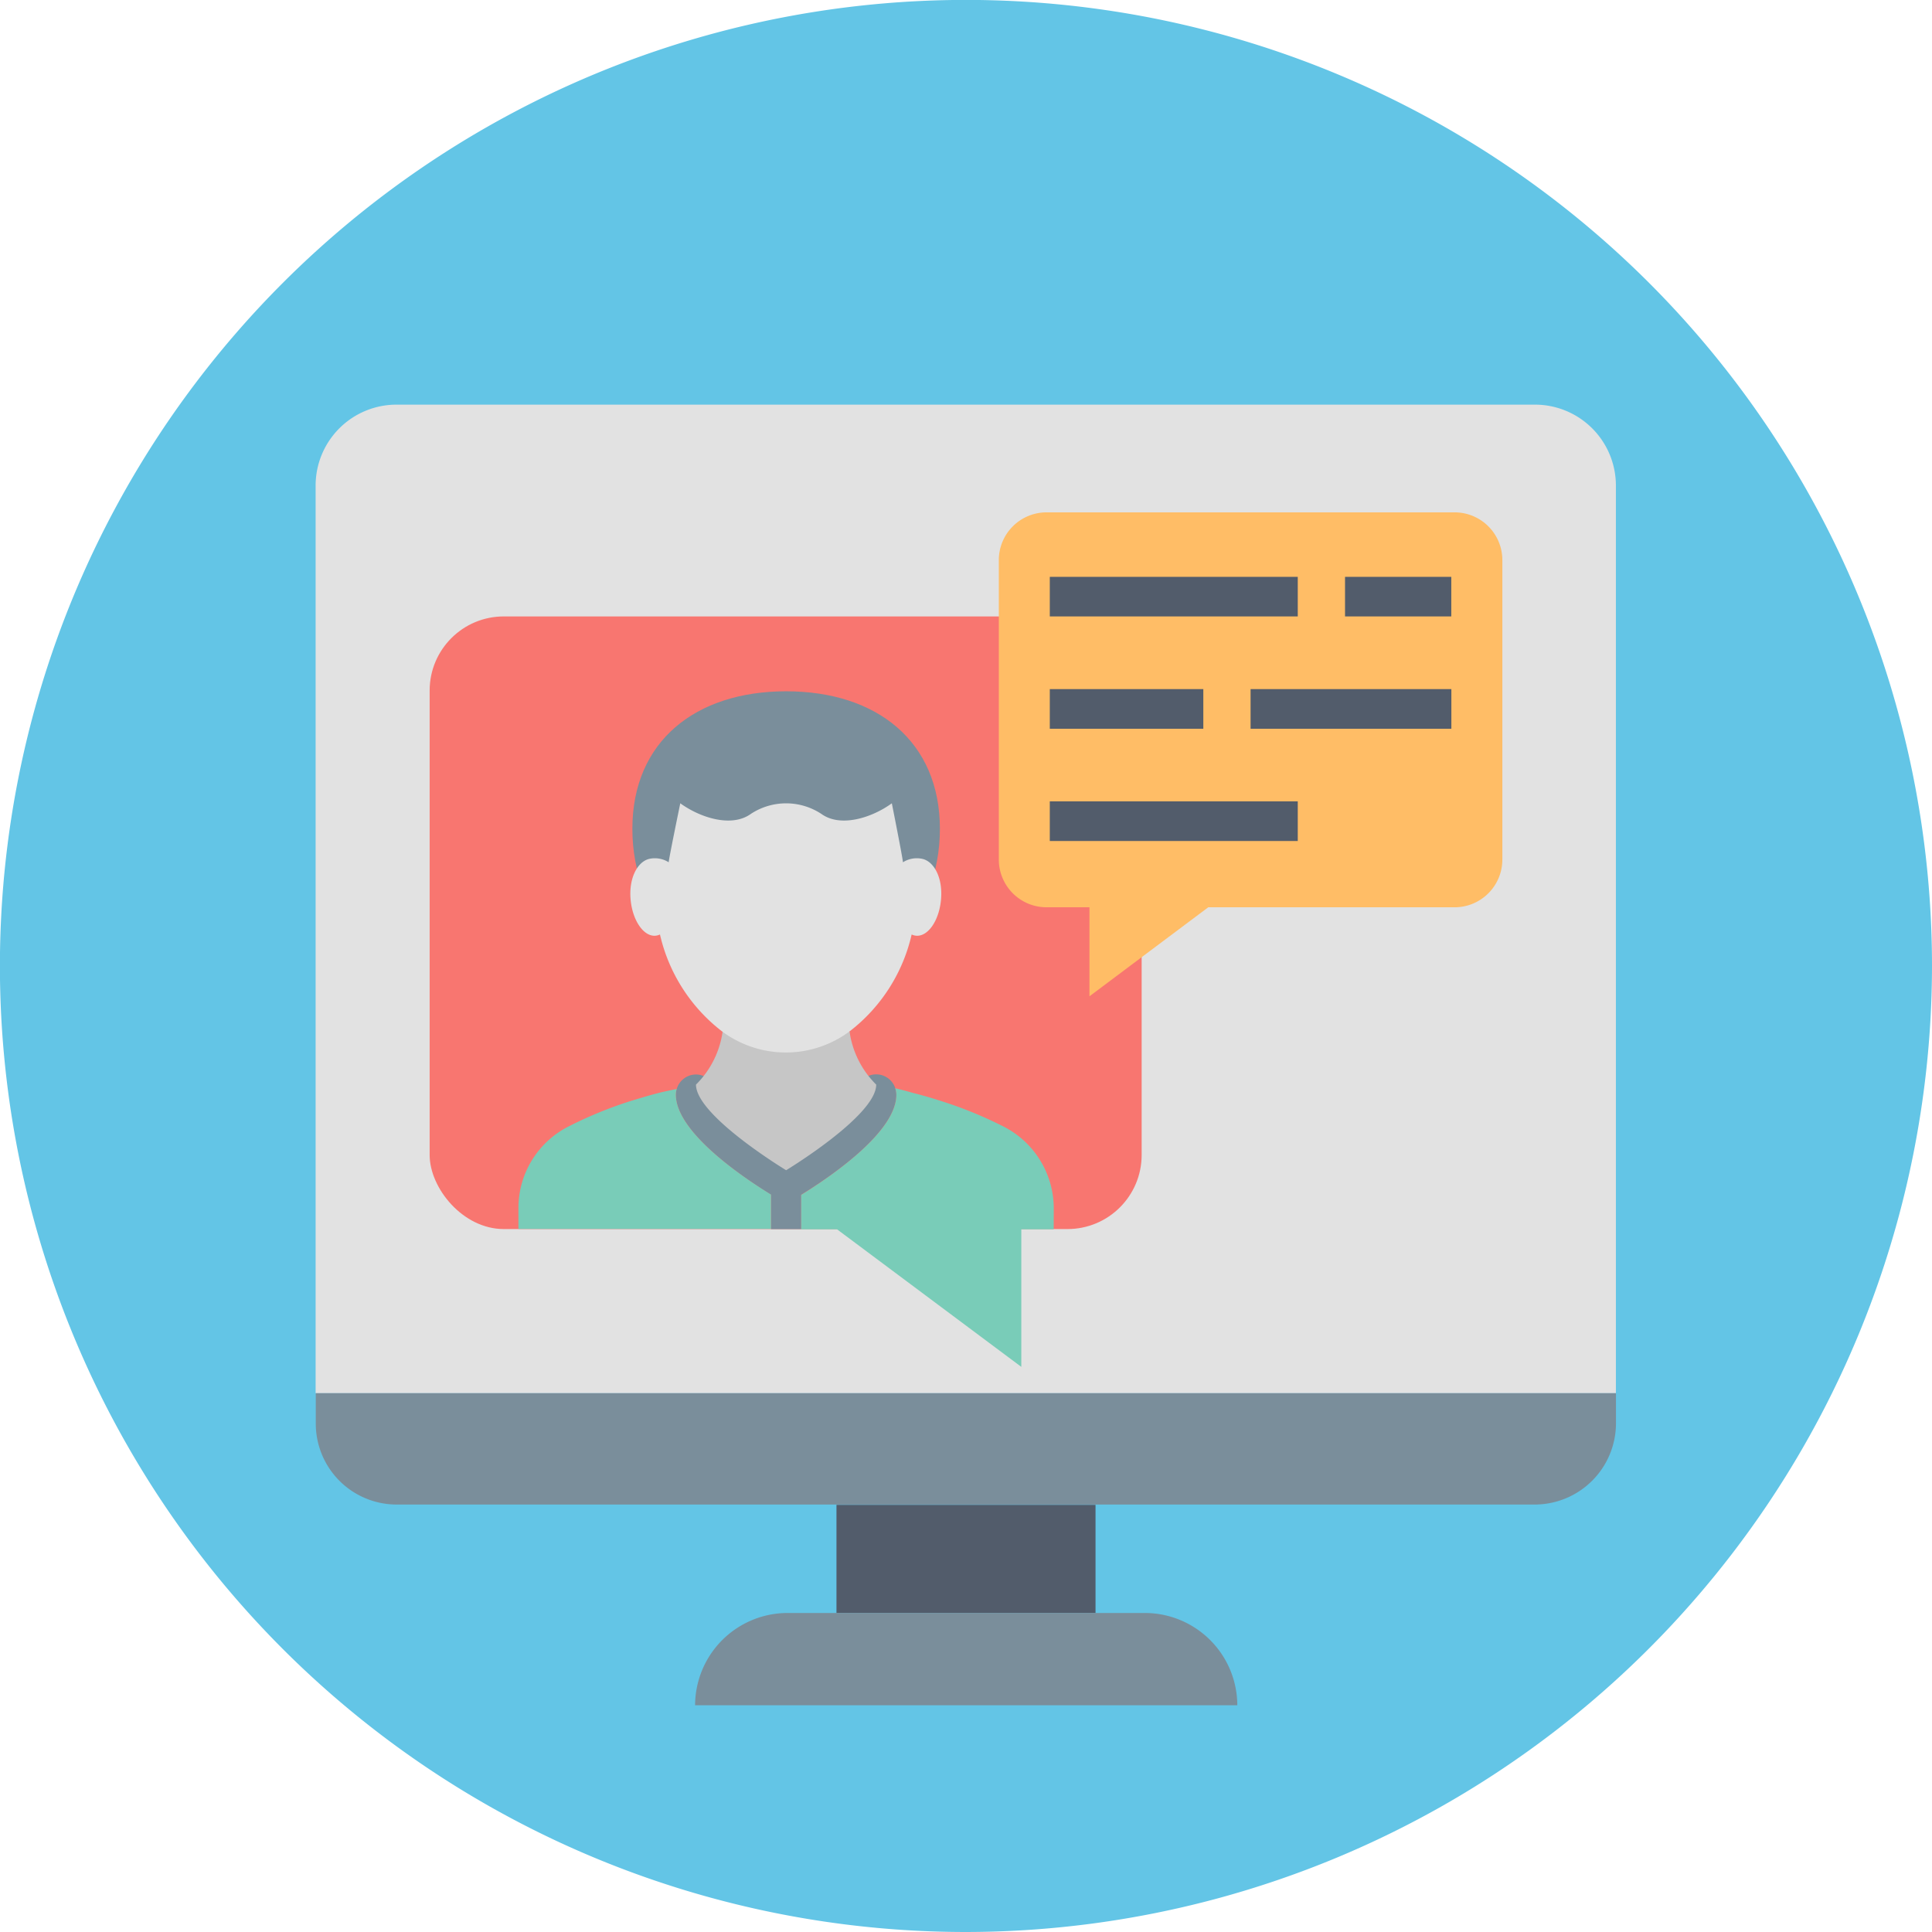 <svg id="Webinar" xmlns="http://www.w3.org/2000/svg" viewBox="0 0 238.73 238.73"><defs><style>.cls-1{fill:#63c5e6;}.cls-2{fill:#e2e2e2;}.cls-3{fill:#7a8e9b;}.cls-4{fill:#525c6b;}.cls-5{fill:#f87670;}.cls-6{fill:#c6c6c6;}.cls-7{fill:#79ccb8;}.cls-8{fill:#ffbd66;}</style></defs><title>webinars</title><path class="cls-1" d="M1057.79,441.73a119.37,119.37,0,1,1,119.36-119.37A119.5,119.5,0,0,1,1057.79,441.73Z" transform="translate(-938.42 -203)"/><path class="cls-2" d="M49.06,50H189.67a10,10,0,0,1,10,10V172.15a0,0,0,0,1,0,0H39a0,0,0,0,1,0,0V60.06A10,10,0,0,1,49.06,50Z"/><path class="cls-3" d="M977.44,375.15v3.76a10,10,0,0,0,10,10h140.61a10.05,10.05,0,0,0,10.05-10v-3.76Z" transform="translate(-938.42 -203)"/><path class="cls-3" d="M1079.86,402.31h-44.14a11.44,11.44,0,0,0-11.41,11.4h67A11.44,11.44,0,0,0,1079.86,402.31Z" transform="translate(-938.42 -203)"/><rect class="cls-4" x="103.36" y="185.95" width="32.01" height="13.35"/><rect class="cls-5" x="53.09" y="76.17" width="87.98" height="75.7" rx="9.16" ry="9.16"/><path class="cls-3" d="M1037.42,350.63c4-2.45,11.76-7.86,11.76-12.37a2.75,2.75,0,0,0-.14-.81,2.48,2.48,0,0,0-4.27-.79,2.43,2.43,0,0,0-.57,1.56c-.21,1.29-4,4.68-8.41,7.54l-.23,0-.24,0c-4.37-2.86-8.2-6.24-8.41-7.5a2.51,2.51,0,0,0-2.49-2.49,2.49,2.49,0,0,0-2.38,1.79,2.38,2.38,0,0,0-.11.7c0,4.51,7.8,9.92,11.76,12.37v4.25h3.73Z" transform="translate(-938.42 -203)"/><path class="cls-3" d="M1054.56,305.42c0,10.82-7.81,19.6-19,19.6s-19-8.78-19-19.6,7.81-17,19-17S1054.56,294.6,1054.56,305.42Z" transform="translate(-938.42 -203)"/><path class="cls-6" d="M1043.4,330.48h-15.69a11.45,11.45,0,0,1-3.29,6.54c0,3.85,11.14,10.58,11.14,10.58s11.13-6.73,11.13-10.58A11.45,11.45,0,0,1,1043.4,330.48Z" transform="translate(-938.42 -203)"/><path class="cls-2" d="M1048.62,302.26c-2.4,1.75-6.3,3.05-8.71,1.31a7.92,7.92,0,0,0-8.71,0c-2.41,1.74-6.31.44-8.72-1.31,0,0-1.43,6.92-1.43,7.29a3.19,3.19,0,0,0-2.46-.41c-1.43.39-2.48,2.4-2.25,5s1.62,4.63,3.1,4.48a1.68,1.68,0,0,0,.53-.15,21,21,0,0,0,7.55,11.88,13.19,13.19,0,0,0,16,0,21,21,0,0,0,7.55-11.88,1.61,1.61,0,0,0,.53.15c1.48.15,2.87-1.86,3.1-4.48s-.82-4.63-2.25-5a3.19,3.19,0,0,0-2.46.41C1050,309.18,1048.62,302.26,1048.62,302.26Z" transform="translate(-938.42 -203)"/><path class="cls-7" d="M1021.93,338.26a2.38,2.38,0,0,1,.11-.7c-1.38.28-2.18.47-2.19.48-1.18.3-2.32.65-3.48,1a50.84,50.84,0,0,0-7.69,3.15,11.3,11.3,0,0,0-6.2,10.05v2.62h31.21v-4.25C1029.73,348.18,1021.93,342.77,1021.93,338.26Z" transform="translate(-938.42 -203)"/><path class="cls-8" d="M1124.06,272.21v37a5.9,5.9,0,0,1-5.9,5.9h-30.44l-14.68,11v-11h-5.3a5.9,5.9,0,0,1-5.9-5.9v-37a5.9,5.9,0,0,1,5.9-5.9h50.42A5.9,5.9,0,0,1,1124.06,272.21Z" transform="translate(-938.42 -203)"/><rect class="cls-4" x="129.72" y="99.02" width="30.64" height="4.9"/><rect class="cls-4" x="154.53" y="85.15" width="24.81" height="4.9"/><rect class="cls-4" x="129.72" y="85.15" width="18.97" height="4.9"/><rect class="cls-4" x="166.2" y="71.28" width="13.13" height="4.89"/><rect class="cls-4" x="129.72" y="71.28" width="30.64" height="4.89"/><path class="cls-7" d="M1068.63,352.27a11.36,11.36,0,0,0-6.21-10.07,51.07,51.07,0,0,0-7.71-3.15c-1.14-.37-2.3-.71-3.47-1-.73-.21-1.47-.41-2.2-.58a2.75,2.75,0,0,1,.14.81c0,4.51-7.8,9.92-11.76,12.37v4.25h4.43l22.77,17v-17h4Z" transform="translate(-938.42 -203)"/></svg>